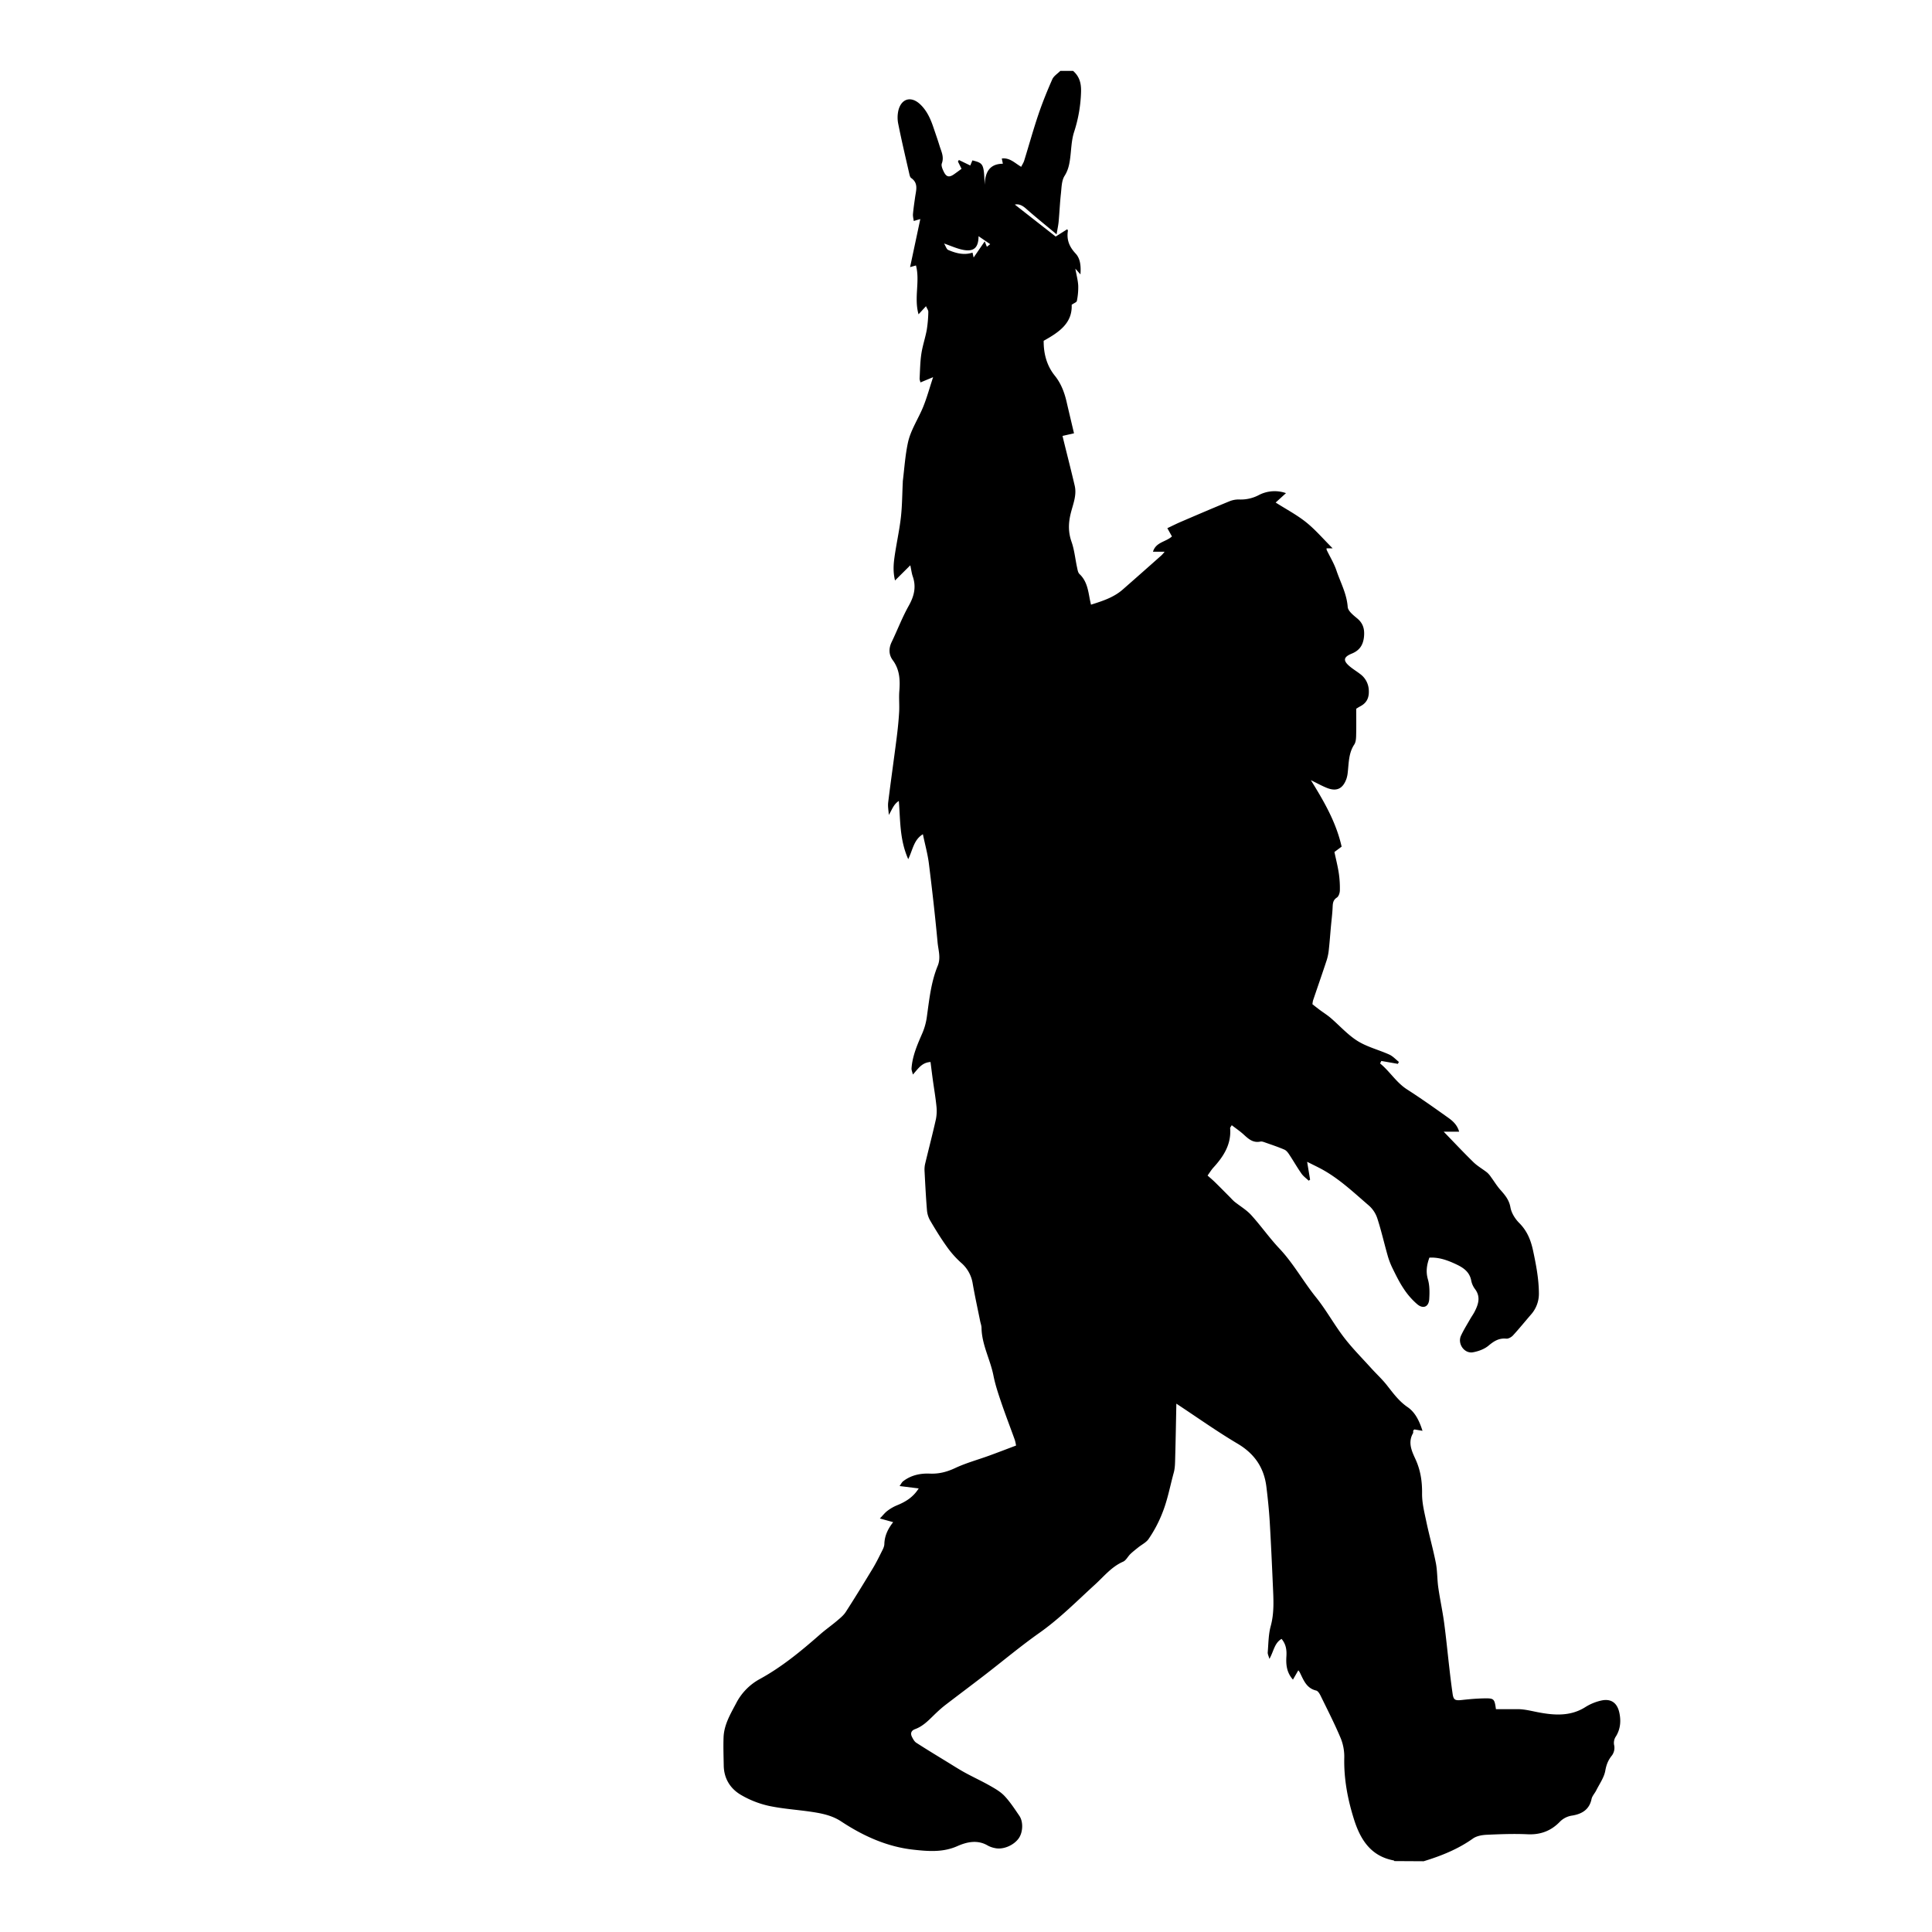 <svg id="Layer_1" data-name="Layer 1" xmlns="http://www.w3.org/2000/svg" viewBox="0 0 2000 2000"><title>Artboard 23</title><path d="M1443.4,1926.58c-.21-.23-.4-.62-.65-.67-23.62-4.4-34.42-21.47-41-42.22s-10.63-41.94-10.17-63.94a50.84,50.84,0,0,0-3.61-20.18c-6.26-14.91-13.65-29.36-20.76-43.9-1.06-2.18-2.78-5.15-4.7-5.61-10.21-2.43-13.1-11-17-18.86a20,20,0,0,0-1.5-2.09l-5.55,9.63c-6.61-7.4-7.3-15.62-6.78-24,.42-6.56-.31-12.53-5-18.15-7.43,4.23-8.06,12.75-12.59,20.71-.86-3.19-1.89-5-1.74-6.81.77-9.07.71-18.42,3.08-27.09,3.67-13.41,2.93-26.76,2.33-40.23-1-22.63-2-45.26-3.34-67.86-.74-12.22-2-24.43-3.5-36.57-2.51-19.62-12.36-33.94-29.77-44.25-21.29-12.61-41.51-27-63.39-41.43-.4,19.64-.69,37.62-1.2,55.6-.14,5.31-.11,10.82-1.5,15.87-3.81,13.81-6.29,27.89-11.7,41.44a133.9,133.9,0,0,1-14.37,27.23c-2.5,3.58-7,5.73-10.58,8.59-2.8,2.26-5.67,4.46-8.25,6.94s-4.45,6.57-7.51,7.91c-12,5.25-19.8,15.21-29.06,23.65-18.78,17.1-36.6,35.23-57.53,50-19.5,13.76-37.84,29.17-56.77,43.75-13.42,10.35-27,20.49-40.44,30.8-3.22,2.48-6.3,5.18-9.27,8-6.88,6.42-13,13.74-22.25,17.14-4.17,1.54-5.11,4.52-3.17,8.25,1.11,2.16,2.46,4.63,4.39,5.87,11,7.12,22.29,13.92,33.49,20.79,5.62,3.45,11.17,7,17,10.2,8.52,4.65,17.37,8.71,25.81,13.51,5.37,3.05,11,6.28,15.14,10.71,5.76,6.16,10.43,13.39,15.23,20.39,4.24,6.18,3.74,17.1-.61,23.27-5.29,7.52-16.48,12.14-24.88,10.11a25.31,25.31,0,0,1-7.1-2.51c-10.7-6.37-21.78-3.81-31.62.55-15,6.66-30.34,5.33-45.45,3.67-27.37-3-52-14.21-74.81-29.27-9.23-6.09-19.68-8.26-30.25-9.85-14.88-2.25-30-3.1-44.7-6.26a99.51,99.51,0,0,1-28.73-11.31c-11.08-6.47-17.63-16.93-17.86-30.4-.16-9.75-.54-19.52-.17-29.25.49-13,7.06-24,12.95-35.11a59.49,59.49,0,0,1,24.61-25.24c22.75-12.45,42.67-28.88,62.09-45.94,5.67-5,11.89-9.33,17.65-14.21,3.33-2.82,6.91-5.71,9.23-9.31,9.53-14.78,18.71-29.8,27.82-44.84,3.25-5.37,6.07-11,8.87-16.64,1.38-2.79,3.14-5.79,3.22-8.74.23-8.57,3.66-15.71,9.13-22.69l-13.77-3.81c3.17-3.28,5.19-5.94,7.75-7.87a44.37,44.37,0,0,1,9.77-5.67c8.85-3.6,16.8-8.23,22.68-17.57l-19.78-2.46c1.44-2,2.27-3.91,3.72-5,8.1-6.25,17.65-8.28,27.55-7.87,9.35.39,17.59-1.7,26.13-5.7,11.3-5.31,23.53-8.62,35.32-12.9,9.09-3.31,18.11-6.79,27.83-10.45a42.74,42.74,0,0,0-1.26-5.77c-4.66-13-9.65-25.85-14.09-38.91-3.11-9.15-6.2-18.41-8.07-27.86-3.29-16.6-12-31.82-12.32-49.16,0-2.46-1-4.91-1.47-7.37-2.59-12.89-5.44-25.75-7.68-38.71a35.62,35.62,0,0,0-12.15-21.59,100,100,0,0,1-14.9-16.91c-6.19-8.67-11.79-17.8-17.16-27a25.67,25.67,0,0,1-3.14-10.63c-1.09-13.48-1.79-27-2.49-40.51a26.49,26.49,0,0,1,.68-7.48c3.65-15.27,7.64-30.47,11.07-45.79a44.63,44.63,0,0,0,.54-13.85c-.9-9-2.47-18-3.7-26.93-.84-6.1-1.58-12.21-2.4-18.59-9.16.6-12.78,7-18.25,13-.64-2.78-1.53-4.64-1.4-6.44.92-13.12,6.19-24.89,11.35-36.76a65.41,65.41,0,0,0,4.57-17c2.47-17.76,4.31-35.66,11.2-52.4,3.41-8.29.58-16.23-.15-24.15-2.51-27.25-5.62-54.45-9-81.61-1.25-9.94-4-19.69-6.21-30.42-9.46,5.74-10.32,15.77-15.18,25.81-9.06-20.36-8.05-40.15-9.74-60.24-5.49,3.48-7,9-10.35,14.46-.26-4.33-1.18-8.75-.66-13,2.72-22.13,5.89-44.2,8.71-66.31,1.15-9,2.09-18,2.62-27.11.43-7.21-.36-14.51.2-21.7.89-11.48.49-22.3-6.85-32.17-4.11-5.54-4.26-12.14-1.07-18.75,6-12.45,10.92-25.48,17.67-37.49,5.58-9.94,7.94-19.46,4.16-30.35-1.12-3.22-1.5-6.69-2.55-11.54L926.53,600.9c-2.16-8.89-1.61-16.62-.55-24.18,1.92-13.69,5-27.23,6.59-41,1.39-12.1,1.37-24.36,2-36.55,0-.31,0-.63,0-.94,1.65-13.46,2.52-27.21,5.38-40.26,2.81-12.89,10.8-24.59,15.84-37.08,3.73-9.25,6.37-18.93,10.16-30.45l-13.11,5.45c-.33-1.5-.94-2.86-.87-4.18.47-8.49.55-17.06,1.81-25.45s4.09-16.5,5.61-24.85A135.47,135.47,0,0,0,961,322.88c.07-1.65-1.32-3.36-2.4-5.91l-7.73,8.38c-4.89-17.35,1.7-34.11-2.66-50.55l-6.09,1.72,10.58-49.76-6.79,2c-.31-2.48-1-4.84-.81-7.11.54-6,1.42-11.87,2.26-17.78,1-7,3.56-14.24-4.11-19.58-1.29-.9-1.7-3.33-2.12-5.15-3.84-16.85-7.83-33.67-11.21-50.62a32.93,32.93,0,0,1,.25-14.85c3.37-11.94,13.26-14.26,22.32-5.76,7.1,6.67,10.88,15.3,13.91,24.33,2.1,6.23,4.31,12.43,6.23,18.72,1.8,5.88,4.88,11.44,2.35,18.22-.89,2.38.8,6.15,2.15,8.87,2.63,5.28,5.57,5.77,10.44,2.38,2.53-1.76,5-3.62,7.82-5.67-1.34-2.69-2.54-5.12-3.74-7.54l1-1.6,11.77,5.71,2.22-5.29c11.53,2.91,11.85,3.56,12.66,25.32.52-12.32,4.48-21.73,18.87-21.85-.44-2.15-.73-3.57-1.1-5.41,8.3-1.06,13.43,4.72,20.06,8.59,1-2.11,2.41-4.1,3.09-6.3,4.92-15.86,9.34-31.89,14.65-47.62,4.21-12.44,9.15-24.66,14.46-36.67,1.52-3.46,5.48-5.84,8.32-8.71h13.22c6.35,5.56,8.41,12.32,8.25,20.9a147,147,0,0,1-7.27,42.49c-3,9.4-2.85,19.78-4.4,29.67-.86,5.46-2.18,10.51-5.4,15.6-3.1,4.9-3.09,12-3.77,18.15-1.07,9.68-1.49,19.42-2.37,29.11-.35,3.88-1.22,7.7-2.13,13.25-11.54-9.63-21.78-17.87-31.62-26.56-3.8-3.35-7.52-5.16-11.6-4.21l42.27,33.09,12-7.59c.23.57.73,1.18.65,1.69-1.48,9.26,1.48,16.53,8,23.49,4.94,5.3,5.61,13,5,21.59l-5.3-6c1.18,6.64,2.71,12.15,3,17.72a69.41,69.41,0,0,1-1.43,15.78c-.23,1.31-2.87,2.19-5.35,3.93.83,19-13,28.4-29,37.29-.09,12.76,2.9,25.36,11.49,36.06,6.5,8.09,10,17.34,12.27,27.24,2.47,10.66,5,21.31,7.65,32.47l-11.9,2.72c.65,2.7,1.13,4.72,1.63,6.73,3.68,14.94,7.51,29.83,11,44.81,2.31,10-1.84,19.34-4.12,28.62-2.49,10.16-2.68,19.38.8,29.36,3,8.51,3.82,17.75,5.76,26.64.51,2.37.92,5.32,2.5,6.81,7.47,7,8.88,16.34,10.59,25.62.34,1.82.78,3.62,1.32,6.1,12-3.8,23.52-7.46,32.92-15.72q20.18-17.7,40.23-35.53a41.06,41.06,0,0,0,3.07-3.56h-12.05c3-10.09,13.38-10.06,19.63-15.84l-4.76-8.54c5-2.37,9.93-4.86,15-7,16.43-7.06,32.88-14.1,49.42-20.89a25,25,0,0,1,10-1.81,39.91,39.91,0,0,0,19.89-4.37,35.32,35.32,0,0,1,28.5-2.21l-10.69,9.73c10.88,6.92,21.94,12.73,31.51,20.39s17.62,17.16,27.47,27h-6.28a5.52,5.52,0,0,0,.18,1.79c3.39,7.08,7.59,13.87,10.07,21.24,4.18,12.41,10.65,24,11.64,37.67.3,4.23,5.91,8.61,9.91,11.93,6,5,7.63,10.93,7,18.37-.75,8.68-4.29,14.59-12.69,18-8.84,3.6-9.19,7.37-1.93,13.39,3.38,2.8,7.18,5.09,10.66,7.78a21.75,21.75,0,0,1,8.89,16.91c.39,7.43-2,12.84-8.64,16.37-1.91,1-3.73,2.23-4.38,2.62,0,10,.15,19-.09,27.93-.08,3.09-.34,6.7-1.94,9.12-5.91,8.92-5.6,19.06-6.76,29a29.7,29.7,0,0,1-1.32,6.44c-3.76,10.53-10.36,13.56-20.7,9.29-5.17-2.13-10.08-4.86-16.15-7.83,13.65,22,26.16,43.56,31.85,68.81l-7.46,5.55c1.55,7.32,3.42,14.6,4.54,22a105.37,105.37,0,0,1,1.09,17.84c-.06,2.53-1.2,6.09-3.07,7.3-4.26,2.75-4.24,6.39-4.44,10.58-.31,6.58-1.17,13.13-1.77,19.7-.7,7.76-1.25,15.53-2.11,23.28a54.32,54.32,0,0,1-2.14,11c-4.61,14-9.5,28-14.24,42a24.46,24.46,0,0,0-.6,3.91c2.54,2,5,3.93,7.47,5.79,3.79,2.82,7.82,5.33,11.4,8.39,9.31,8,17.62,17.45,27.87,23.87,10,6.23,22,9.14,32.83,14.05,3.69,1.67,6.63,5,9.91,7.6l-1.07,2-17.12-3-1.29,2.57c10.11,8.2,16.67,19.68,28,26.94,14.54,9.33,28.65,19.36,42.74,29.4,4.72,3.37,9.17,7.39,11.12,14.33h-16c10.91,11.23,20.72,21.73,31,31.74,4.17,4,9.44,6.94,14,10.57a24.71,24.71,0,0,1,4.11,4.85c3.15,4.27,5.9,8.88,9.4,12.83,4.79,5.42,9.19,10.42,10.57,18.28,1,5.81,4.82,11.93,9.09,16.2,8.18,8.19,12,17.67,14.38,28.77,3.09,14.51,5.87,28.9,6,43.8a32.44,32.44,0,0,1-8.32,22.4c-6.17,7.13-12.09,14.48-18.47,21.41-1.68,1.82-4.78,3.6-7,3.38-7.61-.76-12.77,2.58-18.38,7.27-4.3,3.6-10.43,5.82-16.07,6.84-9,1.62-16.3-8.9-12.38-17.27,2.79-6,6.32-11.58,9.58-17.32,1.4-2.46,3.1-4.76,4.39-7.27,4-7.75,6.61-15.49.5-23.62a21.25,21.25,0,0,1-3.86-8.55c-1.62-8.79-7.55-13.19-15-16.75-10.92-5.25-19.41-7.67-28.36-7.19-2.61,7.25-3.89,14.34-1.52,22.51,1.87,6.45,1.78,13.69,1.36,20.51-.47,7.81-6.11,10.4-12.28,5.32a75.89,75.89,0,0,1-14.16-16.19c-4.52-6.71-8.08-14.11-11.68-21.41a78,78,0,0,1-5-13.2c-3.6-12.65-6.5-25.51-10.55-38a30.5,30.5,0,0,0-8.51-13.22c-16.19-13.9-31.69-28.81-50.86-38.84-3.85-2-7.76-3.9-13.35-6.7,1.19,7.19,2.13,12.84,3.07,18.48l-1.43,1.07c-2.53-2.42-5.54-4.52-7.51-7.34-4.49-6.43-8.38-13.28-12.73-19.83-1.29-2-3-4.16-5-5-6.3-2.72-12.84-4.9-19.32-7.17-1.77-.62-3.81-1.49-5.5-1.13-7.61,1.59-12.35-2.79-17.32-7.35-3.79-3.46-8.09-6.36-12.29-9.61-1.12,1.89-1.73,2.43-1.69,2.91,1.43,16.74-6.73,29.38-17.35,41-2.07,2.28-3.69,5-6,8.19,2.77,2.47,5.37,4.62,7.77,7,5.38,5.26,10.65,10.63,16,16a52.7,52.7,0,0,0,4,4c5.81,4.65,12.46,8.51,17.4,13.93,10.14,11.15,18.82,23.65,29.16,34.6,14.54,15.4,24.63,34,37.82,50.38,10.61,13.15,18.78,28.25,29.07,41.68,8.56,11.17,18.59,21.23,28.05,31.7,5.26,5.83,11.1,11.18,16,17.32,6.61,8.35,12.65,16.85,21.77,23.1,7.84,5.37,12.15,14.11,15.46,24.55l-8.36-1.42c-.42.39-1.07.72-1.2,1.18-.24.89.14,2-.28,2.77-5.43,9.47-1.37,18.3,2.48,26.64,5.3,11.46,7.07,23.09,6.92,35.68-.12,9.6,2.33,19.31,4.34,28.82,3,14.45,7.09,28.69,9.93,43.18,1.61,8.26,1.3,16.88,2.5,25.26,1.72,12.08,4.34,24,6,36.12,2.11,15.55,3.59,31.19,5.41,46.78,1,9,2.12,18.07,3.41,27.07.94,6.6,2.61,7.34,9.71,6.56,7.79-.86,15.64-1.55,23.48-1.67,9.74-.14,10.2.56,11.68,11.17H1571c7.15,0,14,1.83,20.89,3.16,16.5,3.18,33.69,4.64,49.35-5.35a52,52,0,0,1,16.41-6.73c10-2.22,16.41,2.3,18.64,12.39,1.89,8.55,1.25,17-3.43,24.63a11.84,11.84,0,0,0-1.8,9.64,13.45,13.45,0,0,1-2.35,10.15c-3.92,4.8-5.8,9.55-6.91,15.8-1.26,7.12-6,13.64-9.35,20.36-1.53,3.07-4.23,5.82-4.89,9-2.29,11.12-10.29,15.53-20,17.11a22.22,22.22,0,0,0-13,6.61c-9.11,9.34-19.92,13.36-33.15,12.75-14.13-.64-28.33-.13-42.47.53-4.82.22-10.39,1.21-14.17,3.9-15.6,11.07-33,18-51,23.49ZM1013,244.5c-.11,12.12-5,16.49-16.71,14-6-1.28-11.71-3.9-19-6.43,1.83,3,2.58,5.95,4.29,6.68,8,3.42,16.43,5.69,25.17,2.75l1.15,5.1,11.49-16.77c1,2.66,1.47,3.73,2.22,5.65l3.45-2.73C1020.17,249.42,1016.58,247,1013,244.5Z"/></svg>